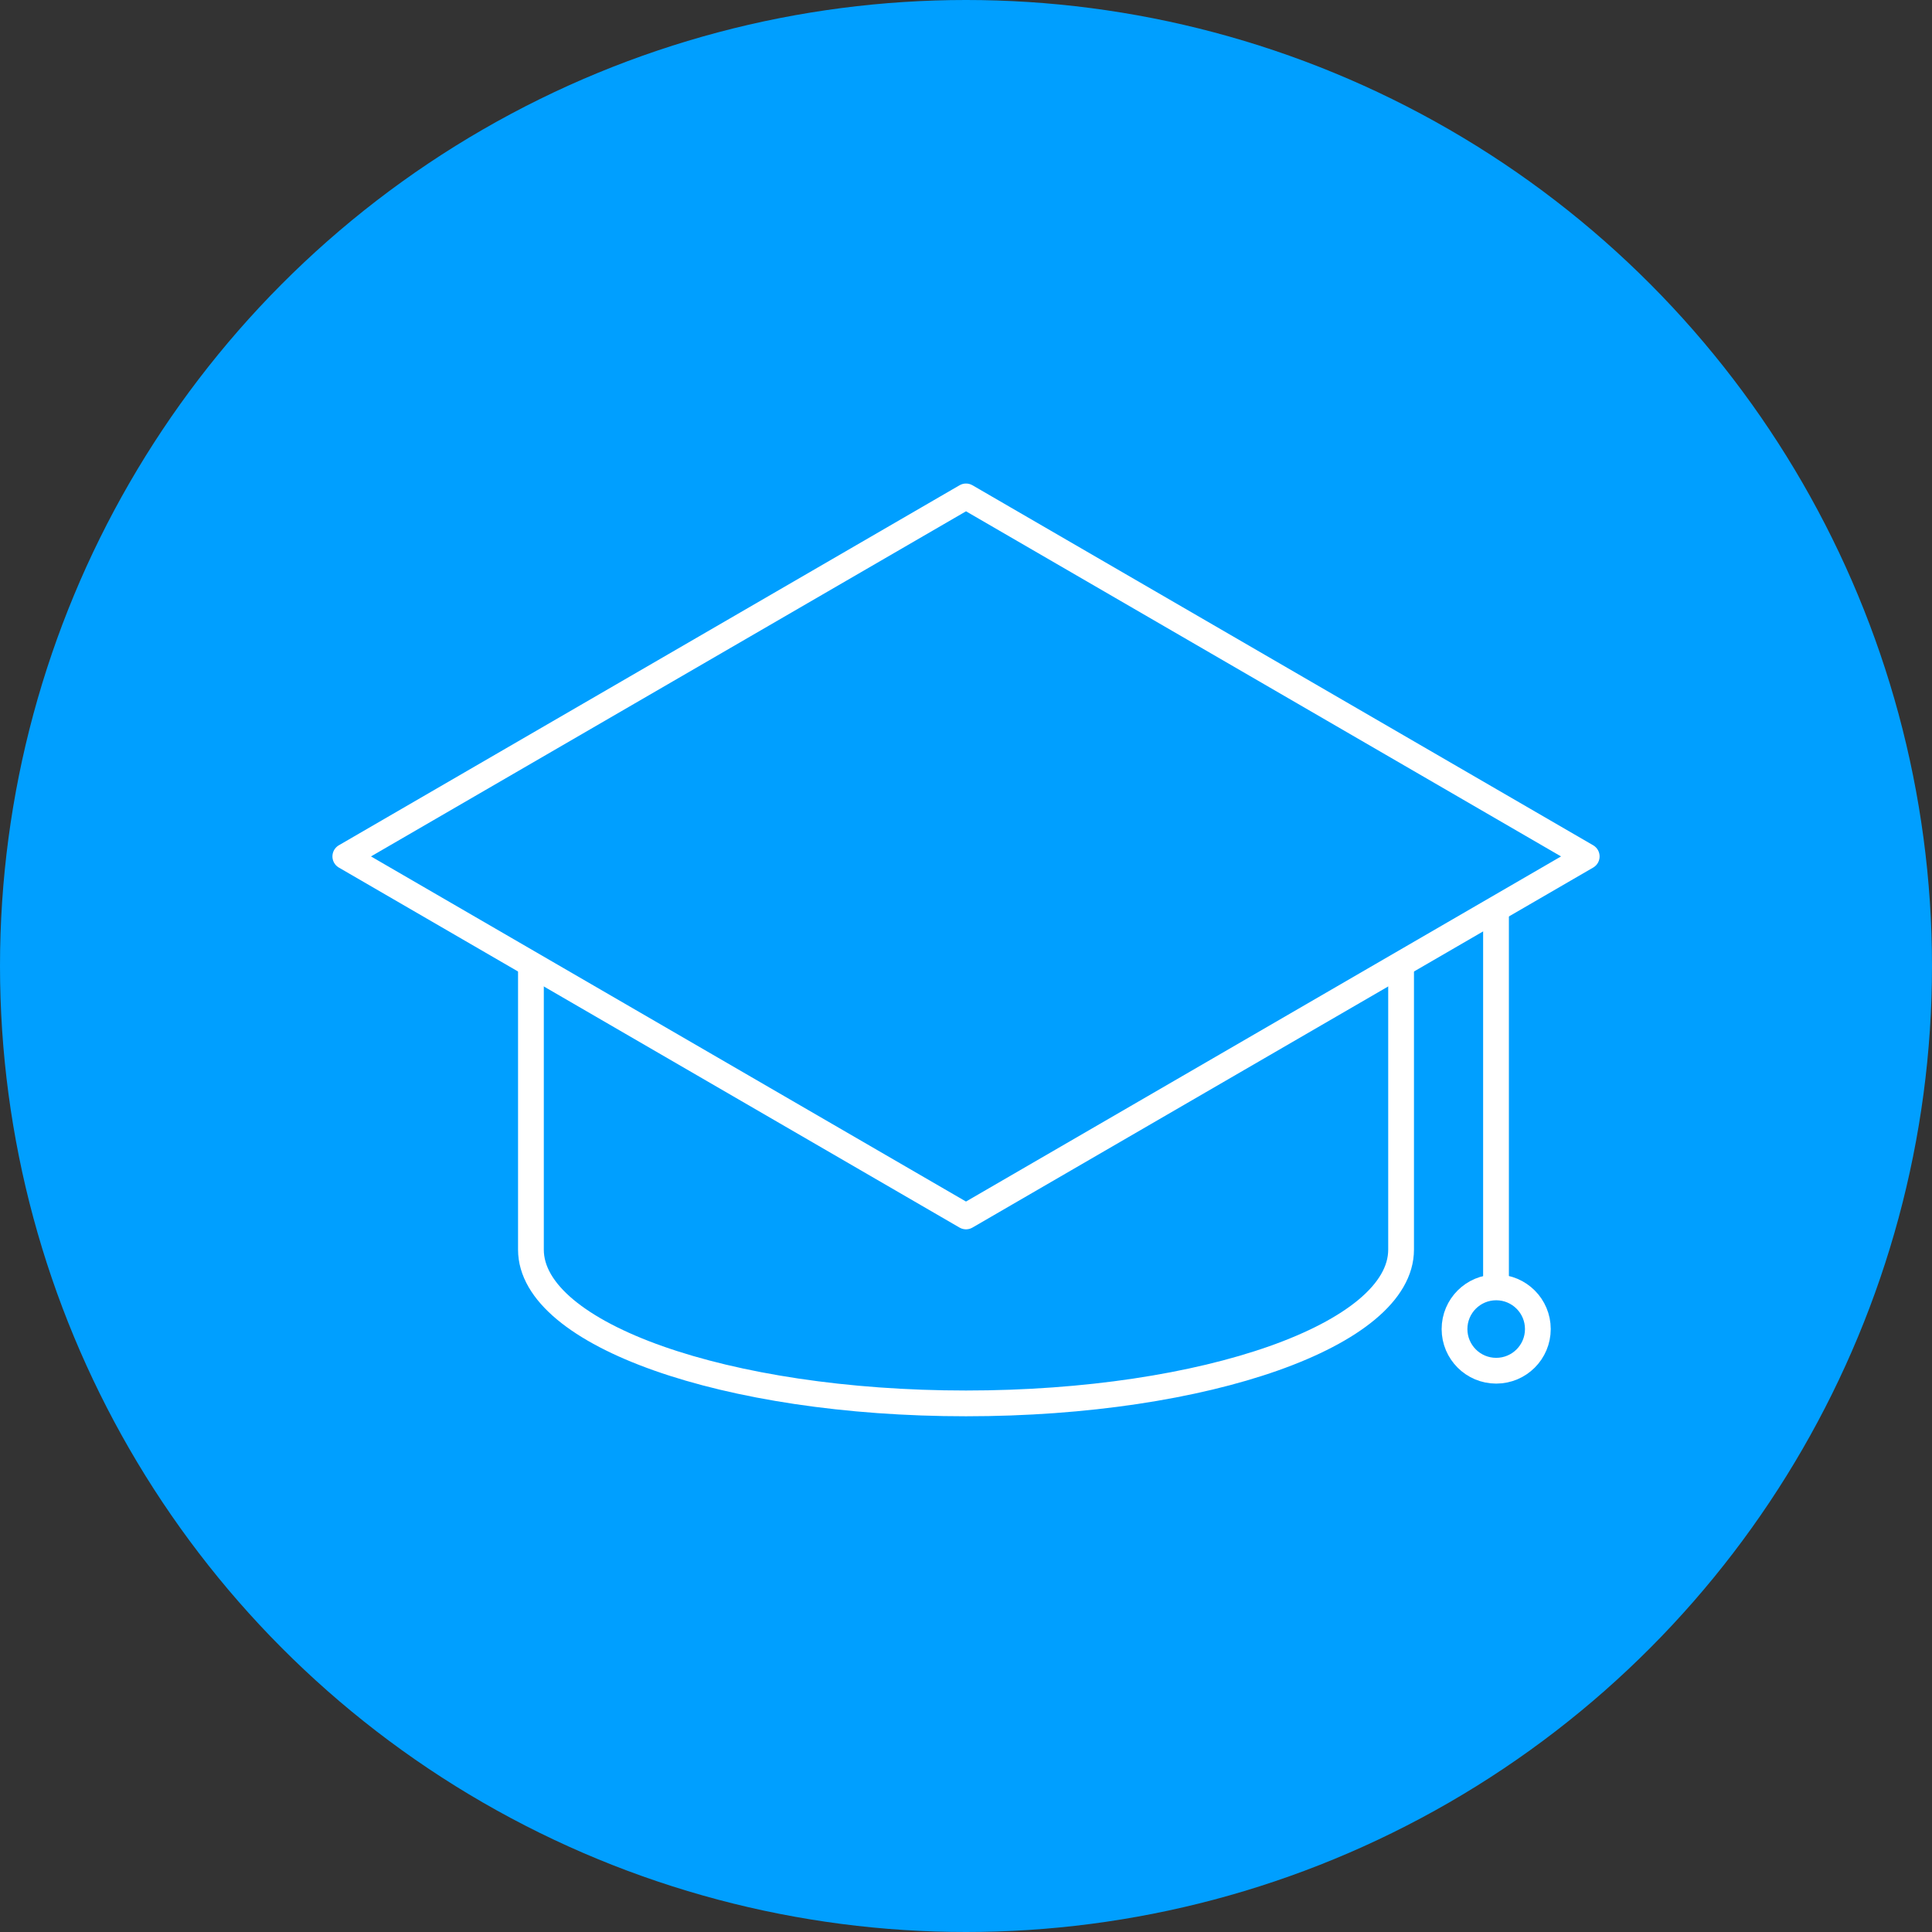 <svg xmlns="http://www.w3.org/2000/svg" width="120" height="120" viewBox="0 0 120 120">
  <rect x="0" y="0" width="120" height="120" fill="#333333" stroke="none"/>
  <g id="picto-bleu-scolaire" transform="translate(-149.952 -4.381)">
    <g id="Groupe_1264" data-name="Groupe 1264">
      <circle id="Ellipse_582" data-name="Ellipse 582" cx="60" cy="60" r="60" transform="translate(149.952 4.381)" fill="#009fff"/>
    </g>
    <g id="Groupe_1266" data-name="Groupe 1266">
      <g id="Groupe_1265" data-name="Groupe 1265">
        <path id="Tracé_1635" data-name="Tracé 1635" d="M236.976,64.46V82c0,5.273-12.1,9.548-27.024,9.548S182.929,87.272,182.929,82V64.46" fill="none" stroke="#fff" stroke-linecap="round" stroke-linejoin="round" stroke-width="1.6"/>
        <path id="Tracé_1636" data-name="Tracé 1636" d="M248.506,57.575,209.952,79.936,171.4,57.575l38.553-22.361Z" fill="none" stroke="#fff" stroke-linecap="round" stroke-linejoin="round" stroke-width="1.6"/>
        <line id="Ligne_456" data-name="Ligne 456" y2="23.147" transform="translate(242.872 61.087)" fill="none" stroke="#fff" stroke-linecap="round" stroke-linejoin="round" stroke-width="1.6"/>
        <circle id="Ellipse_583" data-name="Ellipse 583" cx="2.588" cy="2.588" r="2.588" transform="translate(240.295 84.343)" fill="none" stroke="#fff" stroke-linecap="round" stroke-linejoin="round" stroke-width="1.6"/>
      </g>
    </g>
  </g>
</svg>
